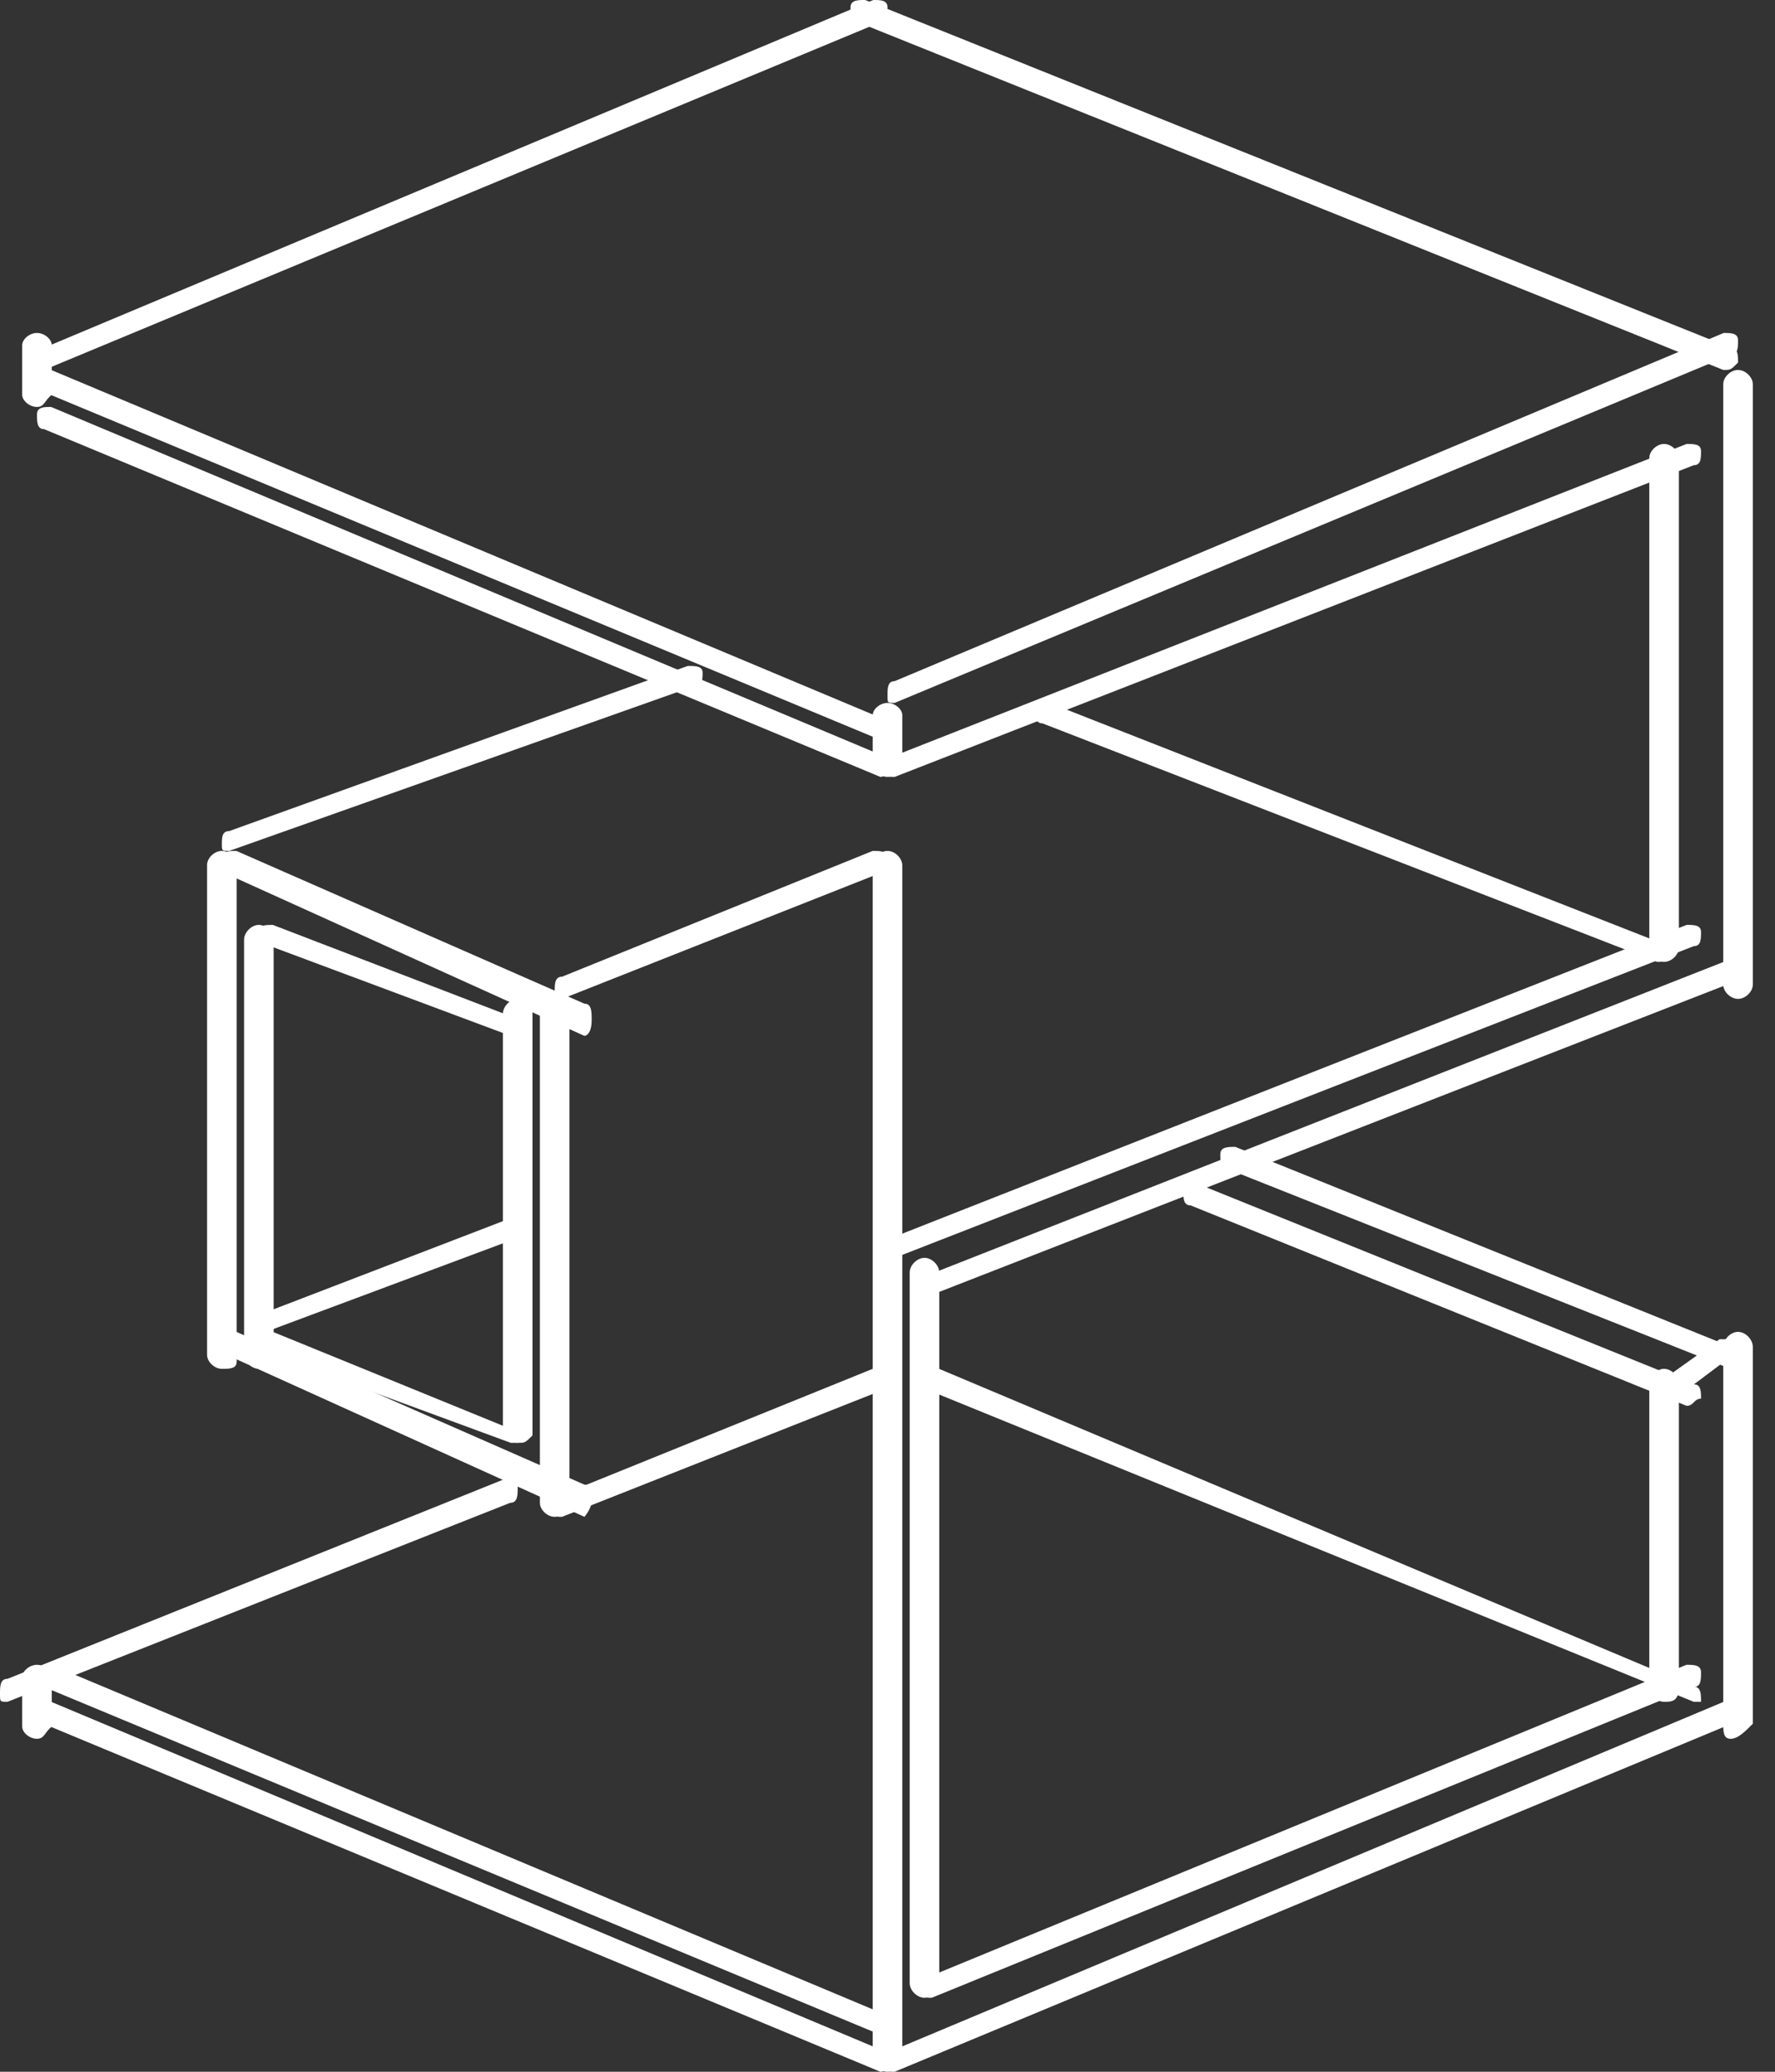 <?xml version="1.0" encoding="UTF-8"?>
<svg width="48px" height="56px" viewBox="0 0 48 56" version="1.1" xmlns="http://www.w3.org/2000/svg" xmlns:xlink="http://www.w3.org/1999/xlink">
    <rect x="0" y="0" width="48" height="56" fill="#333333" stroke="none"/>
    <title>编组</title>
    <g id="页面-1" stroke="none" stroke-width="1" fill="none" fill-rule="evenodd">
        <g id="切图" transform="translate(-274, -125)" fill="#FFFFFF" fill-rule="nonzero">
            <g id="编组" transform="translate(274, 125)">
                <path d="M46.8,47 C46.6,47 46.6,46.796 46.6,46.593 L46.6,36.407 C46.6,36.204 46.8,36 47,36 C47.2,36 47.4,36.204 47.4,36.407 L47.4,46.593 C47.2,46.796 47,47 46.8,47" id="路径"></path>
                <path d="M15.2,27 C15,27 15,27 15,26.8 C15,26.6 15,26.4 15.2,26.4 L23.6,23 C23.8,23 24,23 24,23.2 C24,23.4 24,23.6 23.8,23.6 L15.2,27 C15.2,27 15.2,27 15.2,27" id="路径"></path>
                <path d="M15,41 C14.8,41 14.6,40.811 14.6,40.622 L14.6,27.378 C14.6,27.189 14.8,27 15,27 C15.2,27 15.4,27.189 15.4,27.378 L15.4,40.622 C15.2,40.811 15.2,41 15,41" id="路径"></path>
                <path d="M23.808,56 C23.808,56 23.617,56 23.808,56 L1.192,46.6 C1,46.6 1,46.4 1,46.2 C1,46 1.192,46 1.383,46 L23.808,55.4 C24,55.4 24,55.6 24,55.8 C24,56 23.808,56 23.808,56" id="路径"></path>
                <path d="M24.193,56 C24,56 24,56 24,55.8 C24,55.6 24,55.4 24.193,55.4 L46.613,46 C46.807,46 47,46 47,46.2 C47,46.4 47,46.6 46.807,46.6 L24.193,56 C24.193,56 24.193,56 24.193,56" id="路径"></path>
                <path d="M1.192,10 C1,10 1,10 1,9.8 C1,9.6 1,9.4 1.192,9.4 L23.617,0 C23.808,0 24,0 24,0.2 C24,0.4 24,0.6 23.808,0.6 L1.192,10 C1.192,10 1.192,10 1.192,10" id="路径"></path>
                <path d="M23.808,20 C23.808,20 23.617,20 23.808,20 L1.192,10.6 C1,10.6 1,10.4 1,10.2 C1,10 1.192,10 1.383,10 L23.808,19.4 C24,19.4 24,19.6 24,19.8 C24,19.8 23.808,20 23.808,20" id="路径"></path>
                <path d="M24.193,19 C24,19 24,19 24,18.804 C24,18.608 24,18.412 24.193,18.412 L46.613,9 C46.807,9 47,9 47,9.196 C47,9.392 47,9.588 46.807,9.588 L24.193,19 C24.193,19 24.193,19 24.193,19" id="路径"></path>
                <path d="M46.603,10 C46.603,10 46.603,10 46.603,10 L23.198,0.6 C23,0.6 23,0.4 23,0.2 C23,0 23.198,0 23.397,0 L46.802,9.4 C47,9.4 47,9.6 47,9.8 C46.802,10 46.802,10 46.603,10" id="路径"></path>
                <path d="M1,47 C0.8,47 0.6,46.833 0.6,46.667 L0.6,45.333 C0.6,45.167 0.8,45 1,45 C1.2,45 1.4,45.167 1.4,45.333 L1.4,46.667 C1.2,46.833 1.2,47 1,47" id="路径"></path>
                <path d="M45.3,37.8 C45.3,37.8 45.1,37.8 45.1,37.6 C45.1,37.4 45.1,37.2 45.1,37.2 L46.5,36.2 C46.7,36.2 46.9,36.2 46.9,36.2 C46.9,36.4 46.9,36.6 46.9,36.6 L45.3,37.8 C45.5,37.8 45.3,37.8 45.3,37.8" id="路径"></path>
                <path d="M47,27 C46.8,27 46.6,26.807 46.6,26.614 L46.6,10.386 C46.6,10.193 46.8,10 47,10 C47.2,10 47.4,10.193 47.4,10.386 L47.4,26.614 C47.4,26.807 47.2,27 47,27" id="路径"></path>
                <path d="M24.195,34 C24,34 24,34 24,33.809 C24,33.617 24,33.426 24.195,33.426 L45.611,25 C45.805,25 46,25 46,25.191 C46,25.383 46,25.574 45.805,25.574 L24.195,34 C24.195,34 24.195,34 24.195,34" id="路径"></path>
                <path d="M45,26 C44.8,26 44.6,25.808 44.6,25.616 L44.6,12.384 C44.6,12.192 44.8,12 45,12 C45.2,12 45.4,12.192 45.4,12.384 L45.4,25.616 C45.4,25.808 45.2,26 45,26" id="路径"></path>
                <path d="M44.809,26 C44.809,26 44.809,26 44.809,26 L28.191,19.553 C28,19.553 28,19.368 28,19.184 C28,19 28.191,19 28.382,19 L44.809,25.447 C45,25.447 45,25.632 45,25.816 C45,26 45,26 44.809,26" id="路径"></path>
                <path d="M24,21 C23.8,21 23.6,20.833 23.6,20.667 L23.6,19.333 C23.6,19.167 23.8,19 24,19 C24.2,19 24.4,19.167 24.4,19.333 L24.4,20.667 C24.2,20.833 24.2,21 24,21" id="路径"></path>
                <path d="M1,11 C0.8,11 0.6,10.833 0.6,10.667 L0.6,9.333 C0.6,9.167 0.8,9 1,9 C1.2,9 1.4,9.167 1.4,9.333 L1.4,10.667 C1.2,10.833 1.2,11 1,11" id="路径"></path>
                <path d="M23.808,21 C23.808,21 23.617,21 23.808,21 L1.192,11.6 C1,11.6 1,11.4 1,11.2 C1,11 1.192,11 1.383,11 L23.808,20.4 C24,20.4 24,20.6 24,20.8 C24,21 23.808,21 23.808,21" id="路径"></path>
                <path d="M25.195,35 C25,35 25,35 25,34.809 C25,34.617 25,34.426 25.195,34.426 L46.611,26 C46.805,26 47,26 47,26.191 C47,26.383 47,26.574 46.805,26.574 L25.195,35 C25.195,35 25.195,35 25.195,35" id="路径"></path>
                <path d="M25,54 C24.8,54 24.6,53.802 24.6,53.604 L24.6,34.396 C24.6,34.198 24.8,34 25,34 C25.2,34 25.4,34.198 25.4,34.396 L25.4,53.604 C25.2,53.802 25.2,54 25,54" id="路径"></path>
                <path d="M45,46 C44.8,46 44.6,45.8 44.6,45.6 L44.6,37.4 C44.6,37.2 44.8,37 45,37 C45.2,37 45.4,37.2 45.4,37.4 L45.4,45.6 C45.4,46 45.2,46 45,46" id="路径"></path>
                <path d="M25.198,54 C25,54 25,54 25,53.8 C25,53.6 25,53.4 25.198,53.4 L45.604,45 C45.802,45 46,45 46,45.2 C46,45.4 46,45.6 45.802,45.6 L25.198,54 C25.198,54 25.198,54 25.198,54" id="路径"></path>
                <path d="M45.802,46 C45.802,46 45.802,46 45.802,46 L25.198,37.614 C25,37.614 25,37.409 25,37.205 C25,37 25.198,37 25.396,37 L45.802,45.591 C46,45.591 46,45.795 46,46 C46,46 46,46 45.802,46" id="路径"></path>
                <path d="M45.611,38 C45.611,38 45.611,38 45.611,38 L32.194,32.581 C32,32.581 32,32.387 32,32.194 C32,32 32.194,32 32.389,32 L45.806,37.419 C46,37.419 46,37.613 46,37.806 C45.806,37.806 45.806,38 45.611,38" id="路径"></path>
                <path d="M46.797,37 C46.797,37 46.797,37 46.797,37 L33.203,31.6 C33,31.6 33,31.4 33,31.2 C33,31 33.203,31 33.406,31 L46.797,36.4 C47,36.4 47,36.6 47,36.8 C47,37 47,37 46.797,37" id="路径"></path>
                <path d="M24.195,21 C24,21 24,21 24,20.809 C24,20.617 24,20.426 24.195,20.426 L45.611,12 C45.805,12 46,12 46,12.191 C46,12.383 46,12.574 45.805,12.574 L24.195,21 C24.195,21 24.195,21 24.195,21" id="路径"></path>
                <path d="M23.808,55 C23.808,55 23.617,55 23.808,55 L1.192,45.6 C1,45.6 1,45.4 1,45.2 C1,45 1.192,45 1.383,45 L23.808,54.4 C24,54.4 24,54.6 24,54.8 C24,54.8 23.808,55 23.808,55" id="路径"></path>
                <path d="M0.203,46 C0,46 0,46 0,45.793 C0,45.586 0,45.379 0.203,45.379 L13.594,40 C13.797,40 14,40 14,40.207 C14,40.414 14,40.621 13.797,40.621 L0.203,46 C0.203,46 0.203,46 0.203,46" id="路径"></path>
                <path d="M6.2,23 C6,23 6,23 6,22.821 C6,22.643 6,22.464 6.2,22.464 L18.6,18 C18.8,18 19,18 19,18.179 C19,18.357 19,18.536 18.8,18.536 L6.2,23 C6.4,23 6.4,23 6.2,23" id="路径"></path>
                <path d="M15.804,28 C15.804,28 15.608,28 15.804,28 L6.196,23.652 C6,23.652 6,23.435 6,23.217 C6,23 6.196,23 6.392,23 L15.804,27.13 C16,27.13 16,27.348 16,27.565 C16,28 15.804,28 15.804,28" id="路径"></path>
                <path d="M13.811,28 C13.811,28 13.622,28 13.811,28 L7.189,25.529 C7,25.529 7,25.353 7,25.176 C7,25 7.189,25 7.378,25 L13.811,27.471 C14,27.471 14,27.647 14,27.824 C14,27.824 13.811,28 13.811,28" id="路径"></path>
                <path d="M7.189,36 C7,36 7,36 7,35.824 C7,35.647 7,35.471 7.189,35.471 L13.622,33 C13.811,33 14,33 14,33.176 C14,33.353 14,33.529 13.811,33.529 L7.189,36 C7.378,36 7.378,36 7.189,36" id="路径"></path>
                <path d="M7,37 C6.8,37 6.6,36.8 6.6,36.6 L6.6,25.4 C6.6,25.2 6.8,25 7,25 C7.2,25 7.4,25.2 7.4,25.4 L7.4,36.6 C7.4,36.8 7.2,37 7,37" id="路径"></path>
                <path d="M14,39 C13.8,39 13.6,38.8 13.6,38.6 L13.6,27.4 C13.6,27.2 13.8,27 14,27 C14.2,27 14.4,27.2 14.4,27.4 L14.4,38.8 C14.2,39 14.2,39 14,39" id="路径"></path>
                <path d="M15.2,41 C15,41 15,41 15,40.8 C15,40.6 15,40.4 15.2,40.4 L23.6,37 C23.8,37 24,37 24,37.2 C24,37.4 24,37.6 23.8,37.6 L15.2,41 C15.2,41 15.2,41 15.2,41" id="路径"></path>
                <path d="M13.811,39 C13.811,39 13.622,39 13.811,39 L7.189,36.562 C7,36.562 7,36.375 7,36.188 C7,36 7.189,36 7.378,36 L13.811,38.625 C14,38.625 14,38.812 14,39 C14,39 13.811,39 13.811,39" id="路径"></path>
                <path d="M15.804,41 C15.804,41 15.608,41 15.804,41 L6.196,36.652 C6,36.652 6,36.435 6,36.217 C6,36 6.196,36 6.392,36 L15.804,40.13 C16,40.13 16,40.348 16,40.565 C16,40.783 15.804,41 15.804,41" id="路径"></path>
                <path d="M6,37 C5.8,37 5.6,36.811 5.6,36.622 L5.6,23.378 C5.6,23.189 5.8,23 6,23 C6.2,23 6.4,23.189 6.4,23.378 L6.4,36.811 C6.4,37 6.2,37 6,37" id="路径"></path>
                <path d="M24,56 C23.8,56 23.6,55.804 23.6,55.607 L23.6,23.393 C23.6,23.196 23.8,23 24,23 C24.2,23 24.4,23.196 24.4,23.393 L24.4,55.804 C24.2,55.804 24.2,56 24,56" id="路径"></path>
            </g>
        </g>
    </g>
</svg>